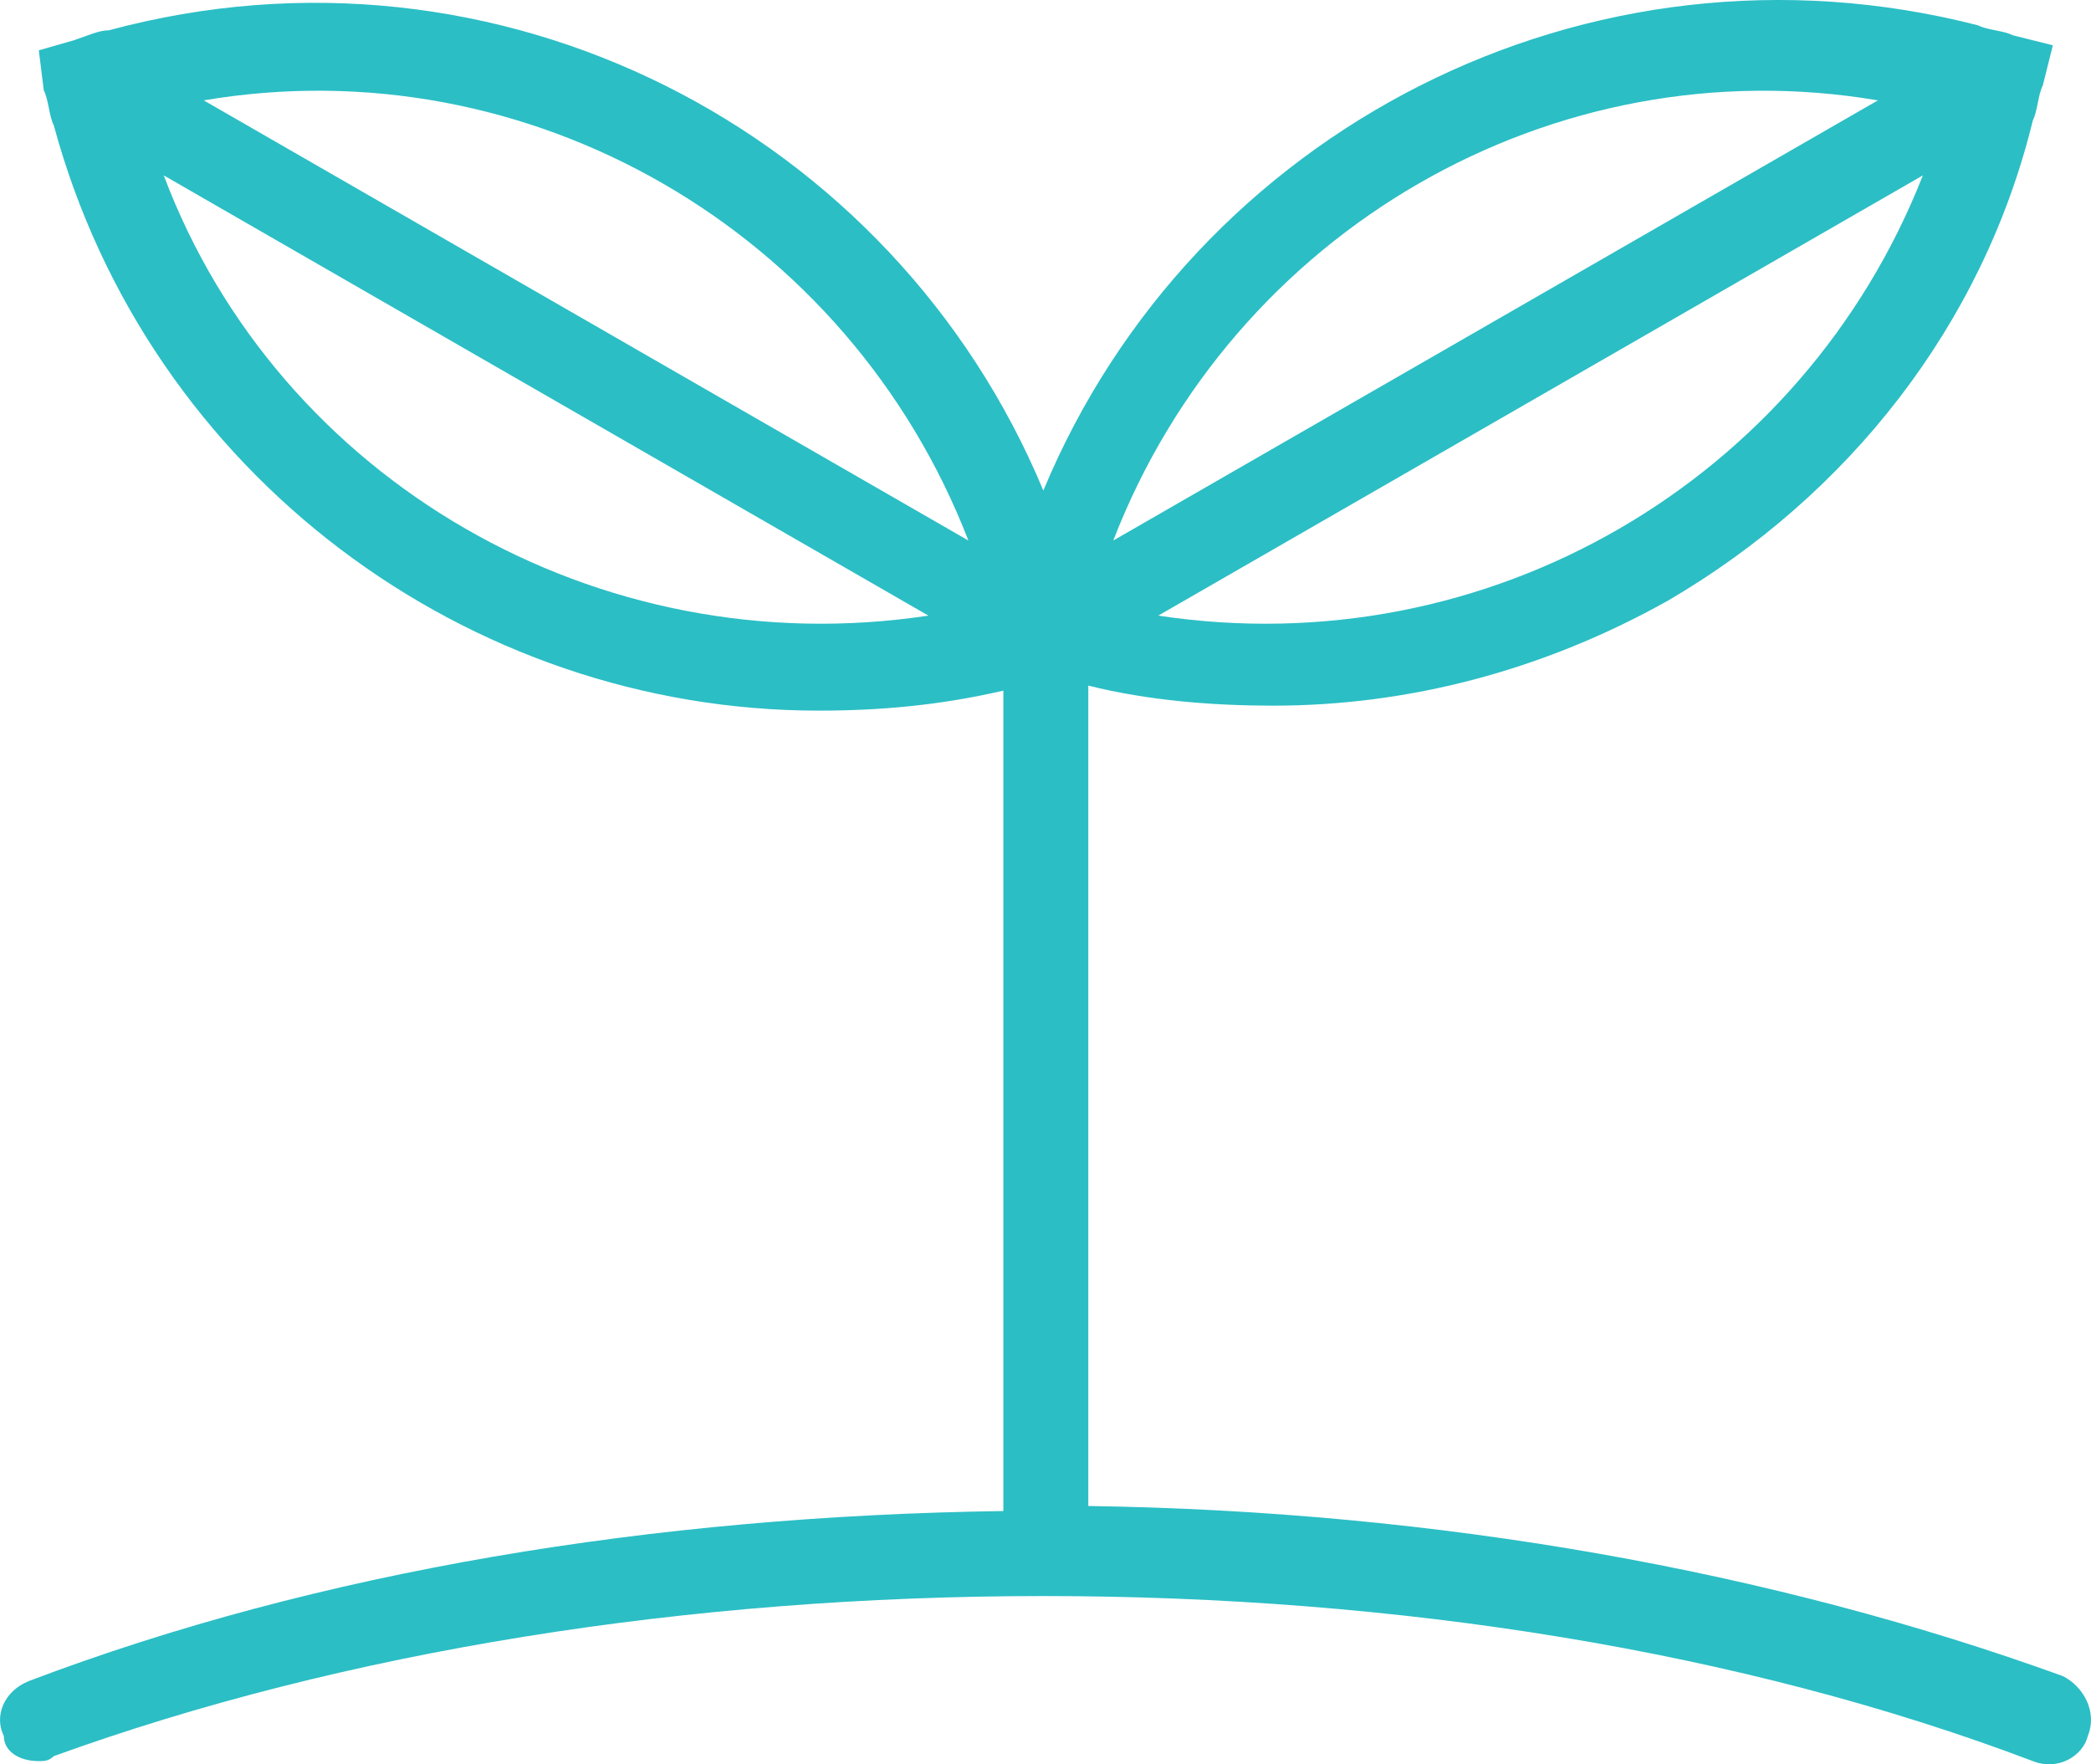 <svg width="32px" height="27px" viewBox="0 0 32 27" version="1.1" xmlns="http://www.w3.org/2000/svg"
                        xmlns:xlink="http://www.w3.org/1999/xlink">
                        <title>icon</title>
                        <g id="Page-1" stroke="none" stroke-width="1" fill="none" fill-rule="evenodd">
                            <g id="social_impact_hamburger_menu_mobile" transform="translate(-20, -631)"
                                fill="#2BBEC5" fill-rule="nonzero">
                                <g id="GIVING-BACK" transform="translate(19, 492)">
                                    <g id="seedling" transform="translate(1, 139)">
                                        <path
                                            d="M31.569,25.65 C27.133,24.042 22.009,23.124 16.655,23.047 L16.655,10.492 C17.573,10.722 18.567,10.799 19.485,10.799 C21.55,10.799 23.615,10.263 25.527,9.191 C28.28,7.583 30.345,4.98 31.11,1.842 C31.186,1.689 31.186,1.459 31.263,1.306 L31.416,0.693 L30.804,0.54 C30.651,0.464 30.422,0.464 30.269,0.387 C24.303,-1.144 18.261,1.995 15.967,7.507 C13.672,1.995 7.63,-1.144 1.665,0.464 C1.512,0.464 1.359,0.54 1.129,0.617 L0.594,0.77 L0.67,1.382 C0.747,1.536 0.747,1.765 0.823,1.918 C2.277,7.277 7.171,10.875 12.525,10.875 C13.443,10.875 14.361,10.799 15.355,10.569 L15.355,23.124 C10.001,23.2 4.877,24.042 0.441,25.726 C0.059,25.88 -0.094,26.262 0.059,26.568 C0.059,26.798 0.288,26.951 0.594,26.951 C0.67,26.951 0.747,26.951 0.823,26.875 C5.259,25.267 10.537,24.425 15.967,24.425 C21.397,24.425 26.674,25.267 31.11,26.951 C31.492,27.104 31.875,26.875 31.951,26.568 C32.104,26.186 31.875,25.803 31.569,25.65 Z M17.726,9.421 L29.427,2.684 C27.592,7.354 22.774,10.186 17.726,9.421 Z M28.739,1.536 L17.037,8.272 C18.873,3.526 23.768,0.693 28.739,1.536 Z M14.82,8.272 L3.118,1.536 C8.089,0.693 12.984,3.526 14.82,8.272 Z M2.506,2.684 L14.208,9.421 C9.16,10.186 4.265,7.354 2.506,2.684 Z"
                                            id="icon"></path>
                                    </g>
                                </g>
                            </g>
                        </g>
                    </svg>